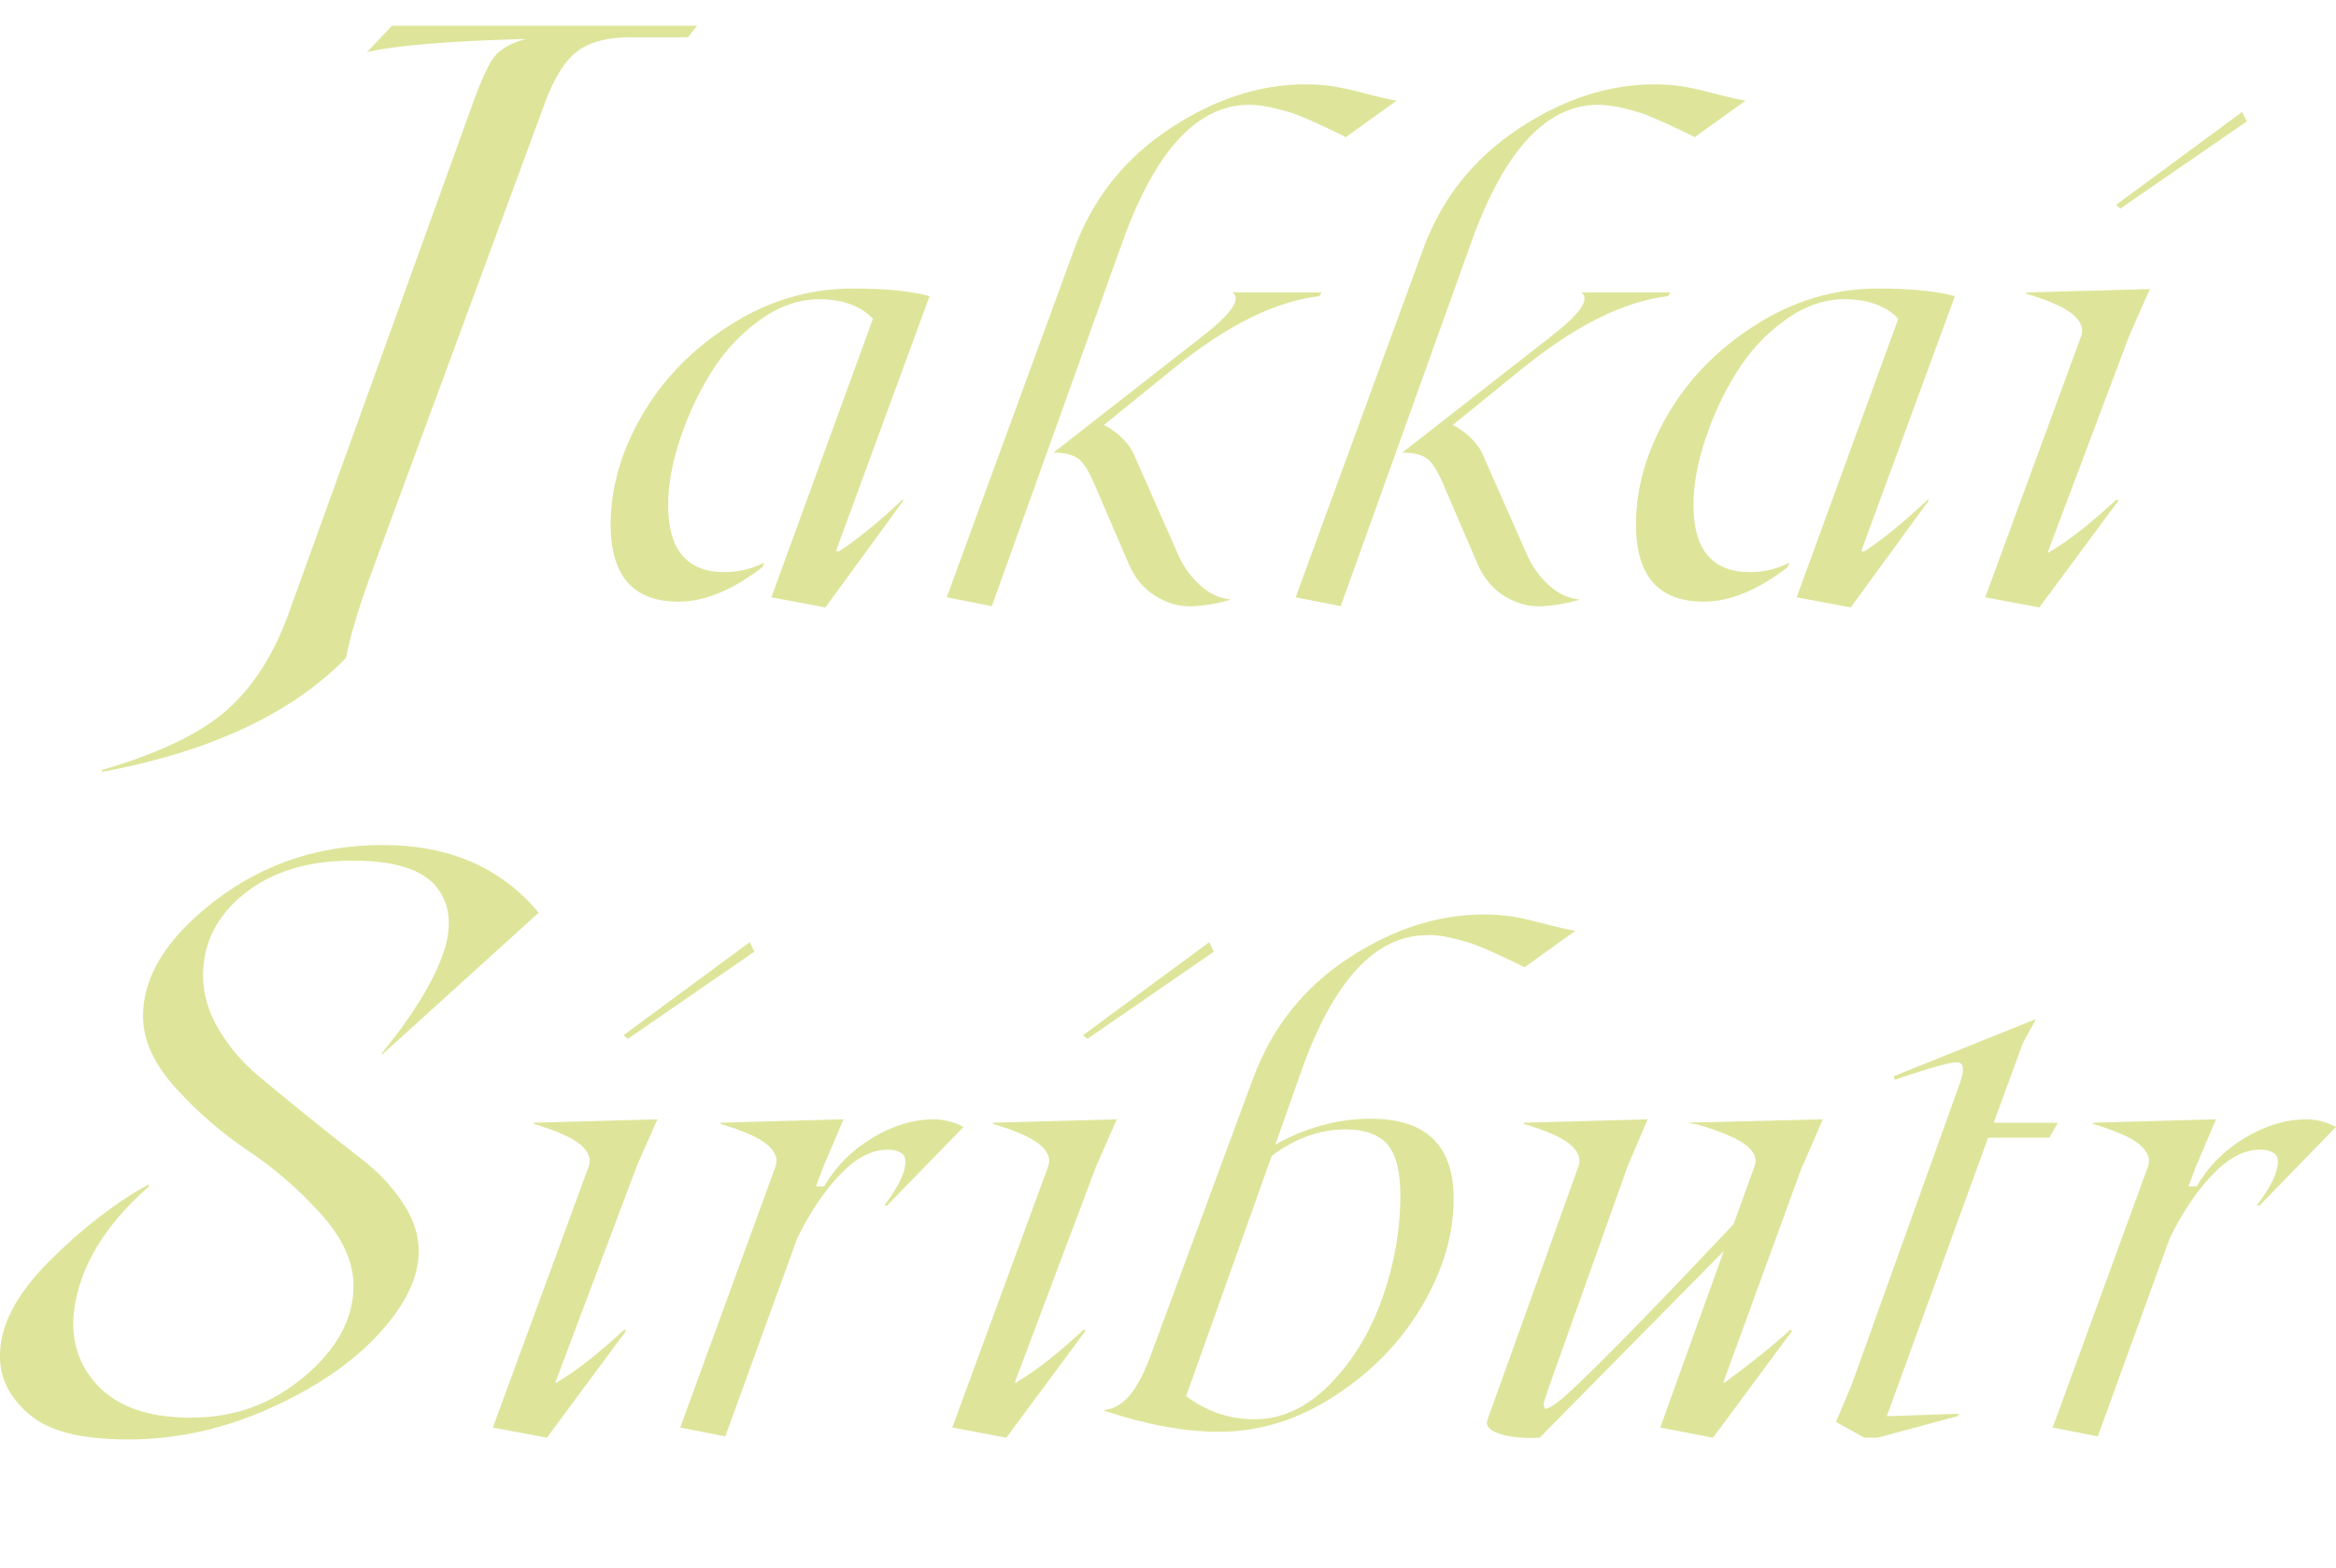 <?xml version="1.0" encoding="UTF-8"?><svg id="Layer_2" xmlns="http://www.w3.org/2000/svg" xmlns:xlink="http://www.w3.org/1999/xlink" viewBox="0 0 253.21 169.91"><defs><style>.cls-1{clip-path:url(#clippath);}.cls-2{fill:none;}.cls-2,.cls-3{stroke-width:0px;}.cls-3{fill:#dee59a;}</style><clipPath id="clippath"><rect class="cls-2" width="253.21" height="169.91"/></clipPath></defs><g id="MAIN"><g class="cls-1"><path class="cls-3" d="M42.47,2.79h33.09l-.99,1.25h-6.26c-2.42,0-4.31.49-5.66,1.47-1.35.98-2.53,2.82-3.54,5.53l-18.49,50.07c-1.64,4.43-2.68,7.83-3.11,10.19-5.85,6.02-14.63,10.14-26.35,12.35l-.17-.17c6.19-1.81,10.71-3.97,13.56-6.48,2.85-2.51,5.08-5.98,6.7-10.41L51.03,11.82c1.12-3.2,2.04-5.17,2.76-5.92.78-.78,1.87-1.34,3.28-1.68-8.5.23-14.26.71-17.28,1.43l2.68-2.85Z"/><path class="cls-3" d="M90.96,59.75c1.95-1.26,4.25-3.14,6.89-5.62l.07.13-8.45,11.58-5.86-1.1,11.01-30.18c-1.31-1.4-3.24-2.11-5.79-2.13-2.22,0-4.37.75-6.46,2.25-2.09,1.5-3.83,3.37-5.24,5.62-1.41,2.25-2.55,4.68-3.41,7.27-.86,2.6-1.3,4.98-1.3,7.15,0,4.86,2.04,7.29,6.12,7.29,1.51,0,2.94-.34,4.29-1.03l-.2.5c-3.26,2.51-6.3,3.75-9.12,3.73-4.86,0-7.3-2.77-7.32-8.32,0-4.04,1.15-8.02,3.44-11.95,2.3-3.93,5.5-7.19,9.62-9.78,4.11-2.6,8.51-3.89,13.19-3.89,3.55,0,6.32.28,8.32.83l-10.08,27.45c-.04.09-.03.16.03.2.07.04.14.04.23,0Z"/><path class="cls-3" d="M141.51,9.14c1.04,0,2.01.07,2.89.2.89.13,2.02.38,3.41.75,1.39.37,2.58.64,3.58.82l-5.52,3.96c-.13-.09-.59-.32-1.36-.68-.78-.37-1.29-.6-1.53-.72-.24-.11-.71-.32-1.4-.62-.69-.3-1.21-.5-1.56-.62-.36-.11-.83-.24-1.43-.4-.6-.15-1.16-.27-1.68-.35-.52-.08-1.03-.12-1.51-.12-5.59,0-10.16,4.94-13.71,14.81l-14.18,39.53-4.89-.96,13.88-37.9c2-5.37,5.42-9.66,10.27-12.88,4.85-3.22,9.77-4.82,14.76-4.82ZM143.01,32.1c-4.77.55-10.04,3.17-15.81,7.85l-7.55,6.12c.6.27,1.23.7,1.88,1.31.65.61,1.11,1.24,1.38,1.88l4.76,10.78c.51,1.22,1.28,2.32,2.3,3.29,1.02.98,2.18,1.53,3.49,1.66-1.35.4-2.72.64-4.11.72-1.39.08-2.74-.28-4.06-1.08-1.32-.8-2.31-2-2.98-3.59l-3.69-8.58c-.64-1.51-1.26-2.45-1.85-2.83-.59-.38-1.45-.57-2.58-.57l16.14-12.61c3.17-2.46,4.26-4.05,3.26-4.76h9.68l-.27.4Z"/><path class="cls-3" d="M179.33,9.14c1.04,0,2.01.07,2.89.2.89.13,2.02.38,3.41.75,1.39.37,2.58.64,3.58.82l-5.52,3.96c-.13-.09-.59-.32-1.36-.68-.78-.37-1.29-.6-1.53-.72-.24-.11-.71-.32-1.4-.62-.69-.3-1.21-.5-1.56-.62-.36-.11-.83-.24-1.43-.4-.6-.15-1.16-.27-1.68-.35-.52-.08-1.03-.12-1.51-.12-5.59,0-10.16,4.94-13.71,14.81l-14.18,39.53-4.89-.96,13.88-37.9c2-5.37,5.42-9.66,10.27-12.88,4.85-3.22,9.77-4.82,14.76-4.82ZM180.82,32.1c-4.77.55-10.04,3.17-15.81,7.85l-7.55,6.12c.6.27,1.23.7,1.88,1.31.65.61,1.11,1.24,1.38,1.88l4.76,10.78c.51,1.22,1.28,2.32,2.3,3.29,1.02.98,2.18,1.53,3.49,1.66-1.35.4-2.72.64-4.11.72-1.39.08-2.74-.28-4.06-1.08-1.32-.8-2.31-2-2.98-3.59l-3.69-8.58c-.64-1.51-1.26-2.45-1.85-2.83-.59-.38-1.45-.57-2.58-.57l16.14-12.61c3.17-2.46,4.26-4.05,3.26-4.76h9.68l-.27.4Z"/><path class="cls-3" d="M202.1,59.75c1.95-1.26,4.25-3.14,6.89-5.62l.07.13-8.45,11.58-5.86-1.1,11.01-30.18c-1.31-1.4-3.24-2.11-5.79-2.13-2.22,0-4.37.75-6.46,2.25-2.09,1.5-3.83,3.37-5.24,5.62-1.41,2.25-2.55,4.68-3.41,7.27-.86,2.6-1.3,4.98-1.3,7.15,0,4.86,2.04,7.29,6.12,7.29,1.51,0,2.94-.34,4.29-1.03l-.2.5c-3.26,2.51-6.3,3.75-9.12,3.73-4.86,0-7.3-2.77-7.32-8.32,0-4.04,1.15-8.02,3.44-11.95,2.3-3.93,5.5-7.19,9.62-9.78,4.11-2.6,8.51-3.89,13.19-3.89,3.55,0,6.32.28,8.32.83l-10.08,27.45c-.04.09-.03.16.03.2.07.04.14.04.23,0Z"/><path class="cls-3" d="M221.05,65.84l-5.86-1.1,10.41-28.35c.27-.82-.06-1.6-.96-2.35-.91-.74-2.58-1.48-5.02-2.21v-.13l13.41-.37-2.23,5.06-8.72,23.16c-.09.22-.09.34,0,.37l.2-.17c2-1.18,4.38-3.05,7.15-5.62l.2.13-8.58,11.58ZM229.36,22.21l13.68-10.08.5,1.03-13.71,9.45-.47-.4Z"/><path class="cls-3" d="M16.03,128.38l.17.17c-4,3.48-6.57,7.2-7.69,11.15-1.12,3.95-.59,7.26,1.6,9.94,2.19,2.68,5.7,4.02,10.54,4.02s8.85-1.5,12.38-4.49c3.53-2.99,5.29-6.26,5.29-9.81,0-2.59-1.2-5.21-3.59-7.84-2.39-2.64-5-4.9-7.82-6.78-2.82-1.89-5.43-4.14-7.82-6.76-2.39-2.62-3.59-5.23-3.59-7.82,0-4.38,2.62-8.57,7.86-12.57,5.24-4,11.29-6,18.14-6,7.2,0,12.83,2.45,16.89,7.34l-16.98,15.38v-.17c3.25-4,5.44-7.52,6.54-10.56,1.11-3.04.9-5.51-.63-7.43-1.53-1.91-4.56-2.87-9.11-2.87-4.84,0-8.75,1.2-11.73,3.59-2.98,2.39-4.47,5.34-4.47,8.86,0,2.02.58,3.98,1.73,5.9,1.15,1.92,2.6,3.6,4.34,5.05,1.74,1.45,3.61,2.99,5.62,4.6,2,1.61,3.87,3.1,5.62,4.45,1.74,1.35,3.19,2.9,4.34,4.64,1.15,1.74,1.73,3.48,1.73,5.21,0,2.88-1.46,5.9-4.38,9.05-2.92,3.15-6.88,5.84-11.86,8.06-4.98,2.22-10.07,3.33-15.25,3.33s-8.58-.9-10.71-2.7c-2.13-1.8-3.2-3.91-3.2-6.33,0-3.31,1.79-6.75,5.36-10.3,3.57-3.56,7.13-6.31,10.67-8.27Z"/><path class="cls-3" d="M59.28,155.83l-5.86-1.1,10.41-28.35c.27-.82-.06-1.6-.96-2.35-.91-.74-2.58-1.48-5.02-2.21v-.13l13.41-.37-2.23,5.06-8.72,23.16c-.09.22-.09.34,0,.37l.2-.17c2-1.18,4.38-3.05,7.15-5.62l.2.13-8.58,11.58ZM67.59,112.2l13.68-10.08.5,1.03-13.71,9.45-.47-.4Z"/><path class="cls-3" d="M101.18,121.32c1.13,0,2.22.28,3.26.83l-8.29,8.52h-.3c1.13-1.51,1.84-2.74,2.11-3.69.28-.95.23-1.59-.13-1.9-.37-.31-.9-.47-1.61-.47-1.73,0-3.46.91-5.19,2.73-1.73,1.82-3.27,4.11-4.62,6.89l-7.79,21.46-4.89-.96,10.35-28.35c.27-.82-.06-1.6-.96-2.35-.91-.74-2.58-1.48-5.02-2.21v-.13l13.34-.37-2.16,5.06-.83,2.2h.9c1.22-2.13,2.94-3.87,5.17-5.22,2.23-1.35,4.45-2.03,6.67-2.03Z"/><path class="cls-3" d="M109.08,155.83l-5.86-1.1,10.41-28.35c.27-.82-.06-1.6-.96-2.35-.91-.74-2.58-1.48-5.02-2.21v-.13l13.41-.37-2.23,5.06-8.72,23.16c-.09.22-.09.34,0,.37l.2-.17c2-1.18,4.38-3.05,7.15-5.62l.2.13-8.58,11.58ZM117.4,112.2l13.68-10.08.5,1.03-13.71,9.45-.47-.4Z"/><path class="cls-3" d="M154.71,101.36c-5.63,0-10.19,4.94-13.68,14.81l-2.79,7.89c3.33-1.86,6.78-2.8,10.35-2.8,5.99,0,8.98,2.89,8.98,8.68,0,3.86-1.14,7.73-3.43,11.61-2.28,3.88-5.43,7.13-9.43,9.73-4,2.61-8.2,3.91-12.59,3.91-3.73,0-7.89-.77-12.48-2.3l.07-.07c1-.09,1.91-.61,2.73-1.56.82-.95,1.63-2.53,2.43-4.73l10.98-29.71c2.04-5.46,5.47-9.77,10.28-12.94,4.81-3.17,9.73-4.76,14.74-4.76,1.04,0,2.01.07,2.9.2.89.13,2.02.38,3.41.75,1.39.37,2.58.64,3.58.82l-5.52,3.96c-.13-.09-.59-.32-1.36-.68-.78-.37-1.29-.6-1.53-.72-.24-.11-.71-.32-1.4-.62-.69-.3-1.21-.5-1.58-.62-.37-.11-.84-.24-1.43-.4-.59-.15-1.14-.27-1.66-.35-.52-.08-1.04-.12-1.55-.12ZM145.8,122.42c-2.73,0-5.38.95-7.95,2.86l-9.28,26.05c2.31,1.69,4.78,2.52,7.42,2.5,2.95,0,5.67-1.26,8.15-3.78,2.48-2.52,4.38-5.63,5.69-9.33,1.31-3.7,1.96-7.42,1.96-11.15,0-2.64-.48-4.49-1.43-5.56-.95-1.06-2.47-1.6-4.56-1.6Z"/><path class="cls-3" d="M195.36,126.38l-8.45,23.16c-.13.36-.07.42.2.2,2.99-2.22,5.31-4.09,6.95-5.62l.2.13-8.58,11.58-5.72-1.1,6.89-19.13-19.96,20.23c-1.78.09-3.22-.05-4.33-.42-1.11-.37-1.55-.87-1.33-1.51l9.88-27.52c.27-.82-.04-1.6-.93-2.35-.89-.74-2.55-1.48-4.99-2.21v-.13l13.41-.37-2.16,5.06-8.58,24.06c-.22.64-.38,1.13-.48,1.46s-.06.6.12.8c.35,0,1.04-.43,2.05-1.3,1.01-.87,3.01-2.81,6.01-5.84,2.99-3.03,7.11-7.31,12.34-12.86l2.3-6.32c.27-.78-.03-1.51-.88-2.21-.85-.7-2.53-1.44-5.04-2.21l-1.36-.27,14.67-.37-2.2,5.06Z"/><path class="cls-3" d="M222.12,123.32h-6.62l-10.98,30.18,7.85-.27-.2.27-8.65,2.33h-1.43l-3.09-1.7,1.73-4.09,11.78-32.84c.44-1.31.33-2-.33-2.06-.69-.04-2.96.59-6.82,1.9l-.07-.4,15.41-6.19-1.43,2.6-3.16,8.65h6.95l-.93,1.63Z"/><path class="cls-3" d="M249.95,121.32c1.13,0,2.22.28,3.26.83l-8.29,8.52h-.3c1.13-1.51,1.84-2.74,2.11-3.69.28-.95.23-1.59-.13-1.9-.37-.31-.9-.47-1.61-.47-1.73,0-3.46.91-5.19,2.73-1.73,1.82-3.27,4.11-4.62,6.89l-7.79,21.46-4.89-.96,10.35-28.35c.27-.82-.06-1.6-.96-2.35-.91-.74-2.58-1.48-5.02-2.21v-.13l13.34-.37-2.16,5.06-.83,2.2h.9c1.22-2.13,2.94-3.87,5.17-5.22,2.23-1.35,4.45-2.03,6.67-2.03Z"/></g></g></svg>